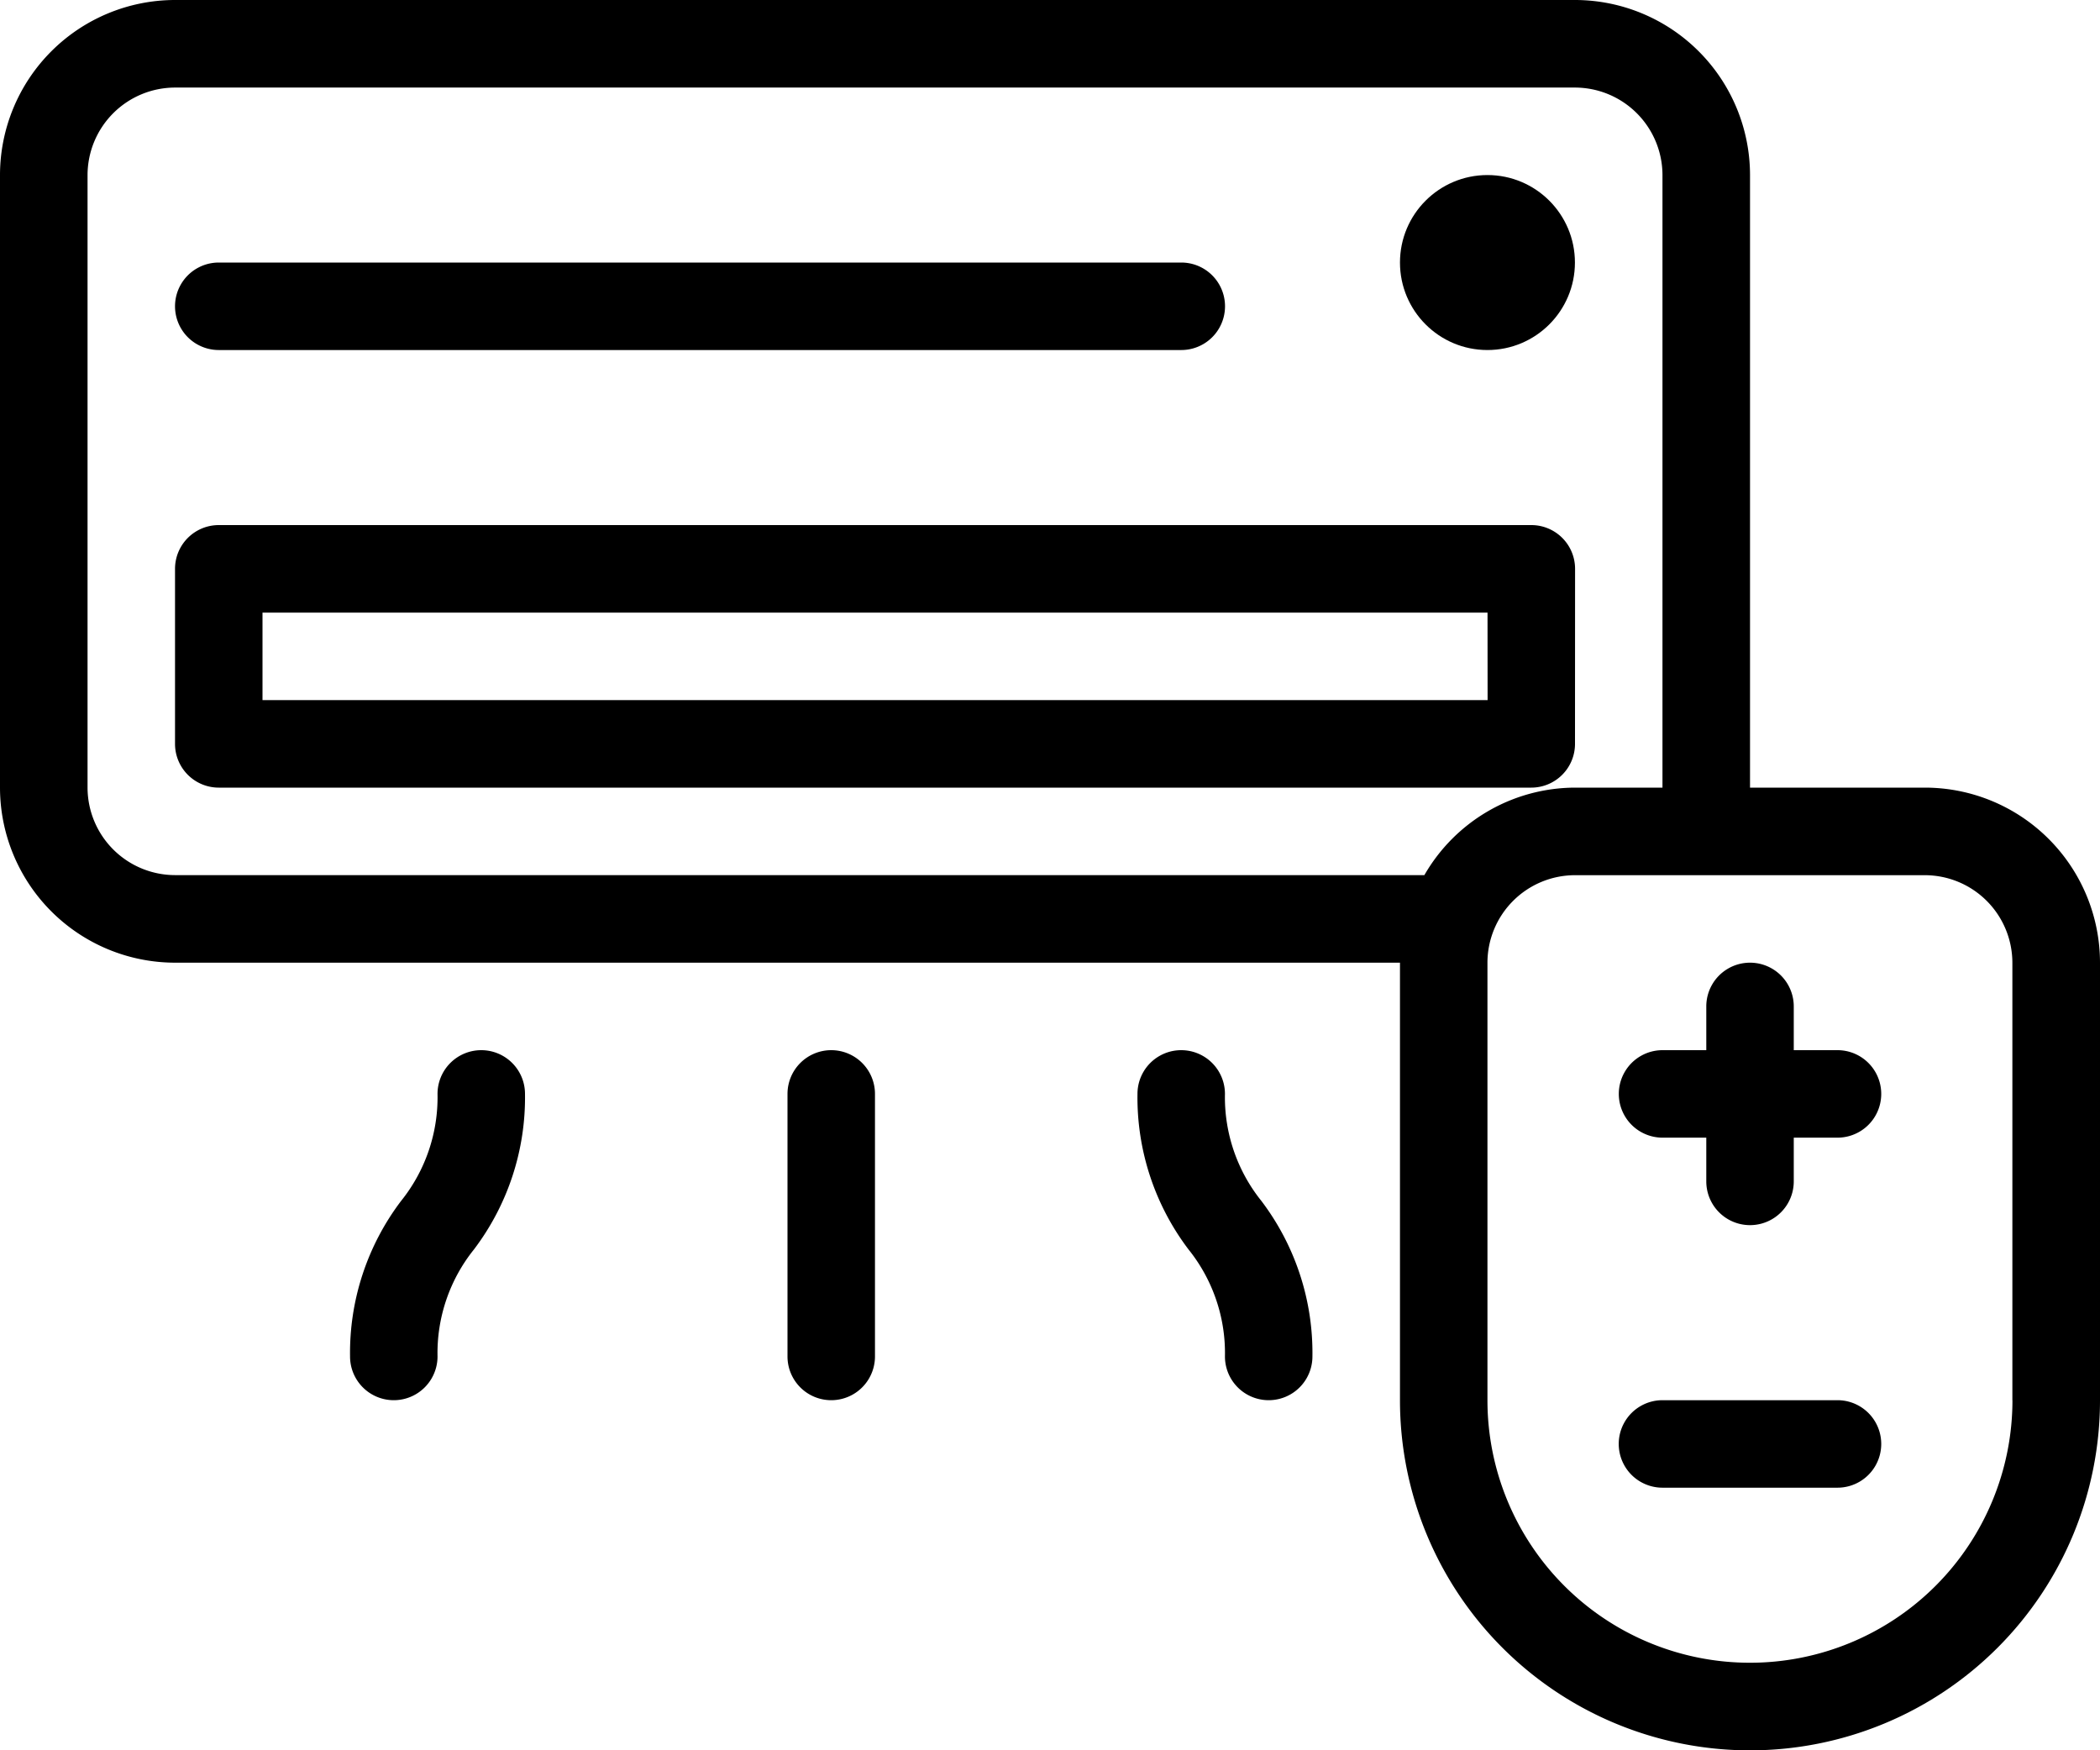 <svg xmlns="http://www.w3.org/2000/svg" width="27.8" height="23.167" viewBox="0 0 27.8 23.167"><g transform="translate(0 -42.666)"><g transform="translate(0 42.666)"><g transform="translate(0 0)"><path d="M61.2,171.245a.579.579,0,0,0-.579-.579H43.245a.579.579,0,0,0-.579.579v2.317a.579.579,0,0,0,.579.579H60.62a.579.579,0,0,0,.579-.579Zm-1.158,1.738H43.824v-1.158H60.041Z" transform="translate(-40.349 -163.716)"/><path d="M43.245,107.824H55.987a.579.579,0,0,0,0-1.158H43.245a.579.579,0,1,0,0,1.158Z" transform="translate(-40.349 -103.191)"/><circle cx="1.158" cy="1.158" r="1.158" transform="translate(18.533 2.317)"/><path d="M278.491,299.245a.579.579,0,1,0-1.158,0,3.328,3.328,0,0,0,.676,2.059,2.19,2.19,0,0,1,.482,1.416.579.579,0,0,0,1.158,0,3.328,3.328,0,0,0-.676-2.059A2.19,2.19,0,0,1,278.491,299.245Z" transform="translate(-262.275 -284.766)"/><path d="M87.071,298.667a.579.579,0,0,0-.579.579,2.19,2.19,0,0,1-.482,1.416,3.328,3.328,0,0,0-.676,2.059.579.579,0,0,0,1.158,0,2.19,2.19,0,0,1,.482-1.416,3.327,3.327,0,0,0,.676-2.059A.579.579,0,0,0,87.071,298.667Z" transform="translate(-80.7 -284.767)"/><path d="M192.579,298.667a.579.579,0,0,0-.579.579v3.475a.579.579,0,0,0,1.158,0v-3.475A.579.579,0,0,0,192.579,298.667Z" transform="translate(-181.575 -284.767)"/><path d="M397.562,278.491h-.579v-.579a.579.579,0,1,0-1.158,0v.579h-.579a.579.579,0,1,0,0,1.158h.579v.579a.579.579,0,0,0,1.158,0v-.579h.579a.579.579,0,1,0,0-1.158Z" transform="translate(-373.237 -264.591)"/><path d="M397.562,384h-2.317a.579.579,0,0,0,0,1.158h2.317a.579.579,0,0,0,0-1.158Z" transform="translate(-373.237 -365.467)"/><path d="M25.483,53.091H23.167V44.983a2.319,2.319,0,0,0-2.317-2.317H2.317A2.319,2.319,0,0,0,0,44.983v8.108a2.319,2.319,0,0,0,2.317,2.317H18.533V61.2a4.633,4.633,0,1,0,9.267,0V55.408A2.319,2.319,0,0,0,25.483,53.091Zm-6.628,1.158H2.317a1.16,1.16,0,0,1-1.158-1.158V44.983a1.16,1.16,0,0,1,1.158-1.158H20.85a1.16,1.16,0,0,1,1.158,1.158v8.108H20.85A2.309,2.309,0,0,0,18.856,54.249Zm7.786,6.95a3.475,3.475,0,0,1-6.95,0V55.408a1.16,1.16,0,0,1,1.158-1.158h4.633a1.16,1.16,0,0,1,1.158,1.158V61.2Z" transform="translate(0 -42.666)"/></g></g></g></svg>